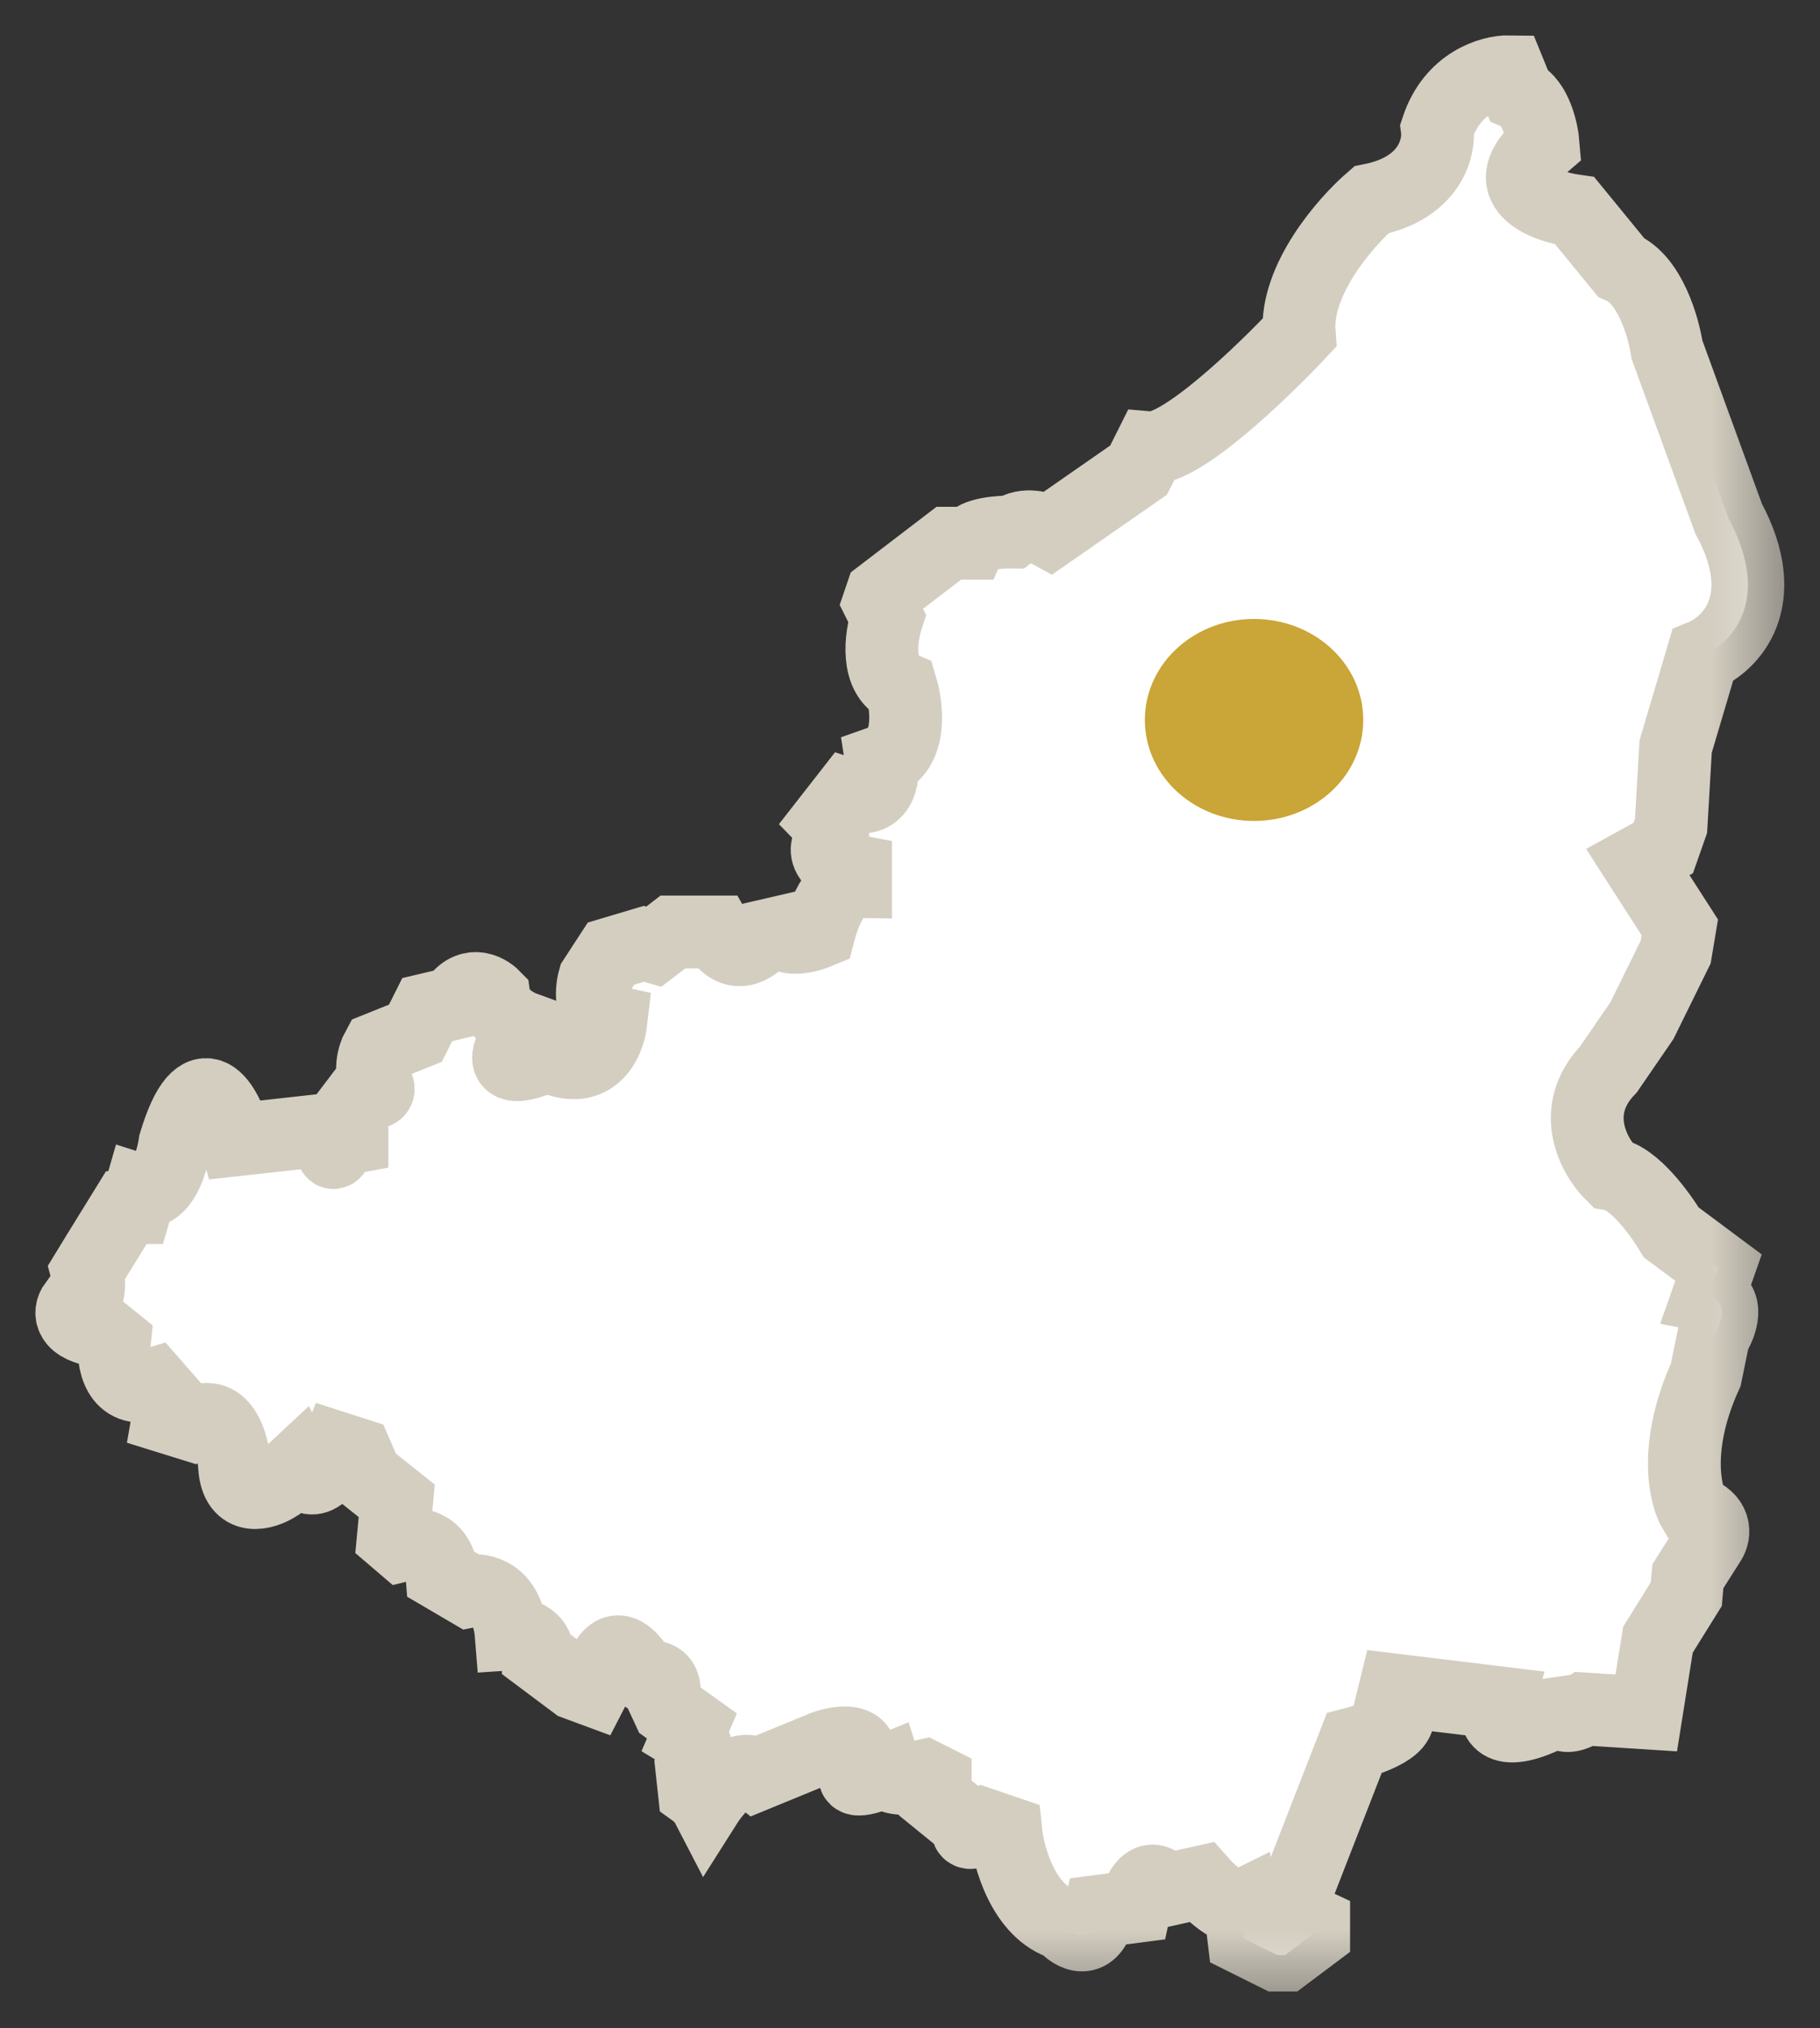 <?xml version="1.0" encoding="UTF-8"?> <svg xmlns="http://www.w3.org/2000/svg" viewBox="0 0 25.00 27.85" data-guides="{&quot;vertical&quot;:[],&quot;horizontal&quot;:[]}"><rect x="0" y="0" width="25.00" height="27.85" fill="#333333" stroke="none"/><defs></defs><mask x="0.001" y="-0" width="24.626" height="27.582" maskUnits="userSpaceOnUse" fill="black" maskContentUnits="userSpaceOnUse" id="tSvg4d33e230f7"><path fill="white" stroke="none" fill-opacity="1" stroke-width="1" stroke-opacity="1" width="25" height="28" id="tSvgc7e2989155" title="Rectangle 2" d="M0.001 0C8.21 0 16.419 0 24.627 0C24.627 9.194 24.627 18.388 24.627 27.582C16.419 27.582 8.21 27.582 0.001 27.582C0.001 18.388 0.001 9.194 0.001 0" style="transform-origin: -5902.5px -4845px;"></path><path fill="rgb(0, 0, 0)" stroke="none" fill-opacity="1" stroke-width="1" stroke-opacity="1" id="tSvg58ef66b6a9" title="Path 6" d="M3.222 20.137C3.252 20.628 3.628 20.513 3.812 20.395C3.905 20.309 3.998 20.223 4.09 20.137C4.17 20.302 4.391 20.483 4.63 19.886C4.719 19.915 4.808 19.943 4.897 19.971C4.941 20.073 4.986 20.174 5.03 20.276C5.17 20.388 5.31 20.5 5.45 20.611C5.435 20.78 5.419 20.948 5.403 21.116C5.444 21.151 5.484 21.186 5.525 21.221C5.693 21.18 6.038 21.202 6.071 21.628C6.199 21.703 6.327 21.777 6.454 21.852C6.625 21.819 6.977 21.89 7.021 22.438C7.142 22.43 7.385 22.479 7.39 22.736C7.562 22.865 7.734 22.994 7.906 23.122C7.985 23.152 8.064 23.181 8.143 23.21C8.181 23.137 8.218 23.064 8.255 22.99C8.31 22.759 8.497 22.434 8.812 22.99C8.834 23.005 8.857 23.02 8.879 23.034C8.983 23.009 9.176 23.033 9.113 23.326C9.135 23.373 9.156 23.421 9.178 23.468C9.286 23.546 9.395 23.624 9.504 23.702C9.483 23.751 9.463 23.799 9.442 23.848C9.527 23.9 9.658 24.062 9.504 24.298C9.515 24.399 9.526 24.499 9.537 24.6C9.576 24.628 9.662 24.703 9.7 24.776C9.833 24.566 10.158 24.19 10.39 24.372C10.702 24.244 11.014 24.116 11.325 23.988C11.564 23.903 11.986 23.856 11.764 24.346C11.711 24.416 11.719 24.509 12.166 24.323C12.184 24.381 12.317 24.475 12.703 24.386C12.751 24.41 12.799 24.433 12.846 24.457C12.846 24.535 12.846 24.612 12.846 24.69C13 24.815 13.153 24.94 13.307 25.065C13.274 25.141 13.275 25.248 13.54 25.065C13.632 25.097 13.725 25.128 13.817 25.159C13.854 25.512 14.065 26.259 14.609 26.424C14.731 26.569 15.003 26.735 15.11 26.245C15.27 26.224 15.429 26.204 15.589 26.183C15.632 25.98 15.778 25.651 16.018 25.955C16.179 25.919 16.34 25.883 16.501 25.847C16.624 25.986 16.901 26.247 17.034 26.183C17.052 26.329 17.07 26.475 17.087 26.621C17.24 26.697 17.392 26.773 17.544 26.849C17.579 26.849 17.615 26.849 17.651 26.849C17.782 26.75 17.914 26.652 18.045 26.554C18.045 26.51 18.045 26.467 18.045 26.424C17.949 26.379 17.854 26.335 17.759 26.29C17.759 26.227 17.759 26.165 17.759 26.102C18.039 25.383 18.319 24.663 18.6 23.943C18.898 23.866 19.417 23.658 19.105 23.447C19.125 23.368 19.144 23.289 19.163 23.21C19.632 23.267 20.1 23.323 20.568 23.38C20.508 23.58 20.566 23.893 21.27 23.55C21.332 23.541 21.393 23.532 21.454 23.523C21.472 23.56 21.559 23.602 21.767 23.469C22.049 23.487 22.331 23.505 22.613 23.523C22.666 23.188 22.72 22.853 22.774 22.517C22.903 22.309 23.033 22.1 23.163 21.892C23.17 21.81 23.178 21.728 23.185 21.646C23.288 21.483 23.391 21.321 23.494 21.159C23.548 21.068 23.579 20.859 23.275 20.752C23.142 20.533 22.988 19.852 23.431 18.879C23.467 18.703 23.503 18.527 23.539 18.351C23.639 18.194 23.764 17.862 23.467 17.802C23.513 17.671 23.56 17.539 23.606 17.408C23.39 17.247 23.173 17.087 22.957 16.925C22.811 16.678 22.443 16.172 22.138 16.125C21.895 15.883 21.546 15.255 22.094 14.686C22.247 14.463 22.401 14.239 22.554 14.016C22.709 13.703 22.863 13.39 23.017 13.076C23.036 12.963 23.055 12.848 23.074 12.735C22.882 12.436 22.689 12.137 22.497 11.838C22.613 11.774 22.73 11.71 22.846 11.646C22.882 11.543 22.918 11.441 22.954 11.339C22.975 10.977 22.996 10.614 23.017 10.252C23.14 9.836 23.264 9.421 23.387 9.005C23.762 8.852 24.359 8.262 23.744 7.121C23.462 6.348 23.18 5.575 22.898 4.802C22.852 4.494 22.663 3.836 22.265 3.669C22.054 3.411 21.844 3.153 21.633 2.896C21.204 2.836 20.516 2.57 21.198 1.988C21.183 1.799 21.093 1.397 20.857 1.294C20.815 1.191 20.773 1.088 20.731 0.985C20.488 0.981 19.951 1.131 19.742 1.767C19.777 2.026 19.645 2.584 18.836 2.745C18.482 3.051 17.789 3.844 17.846 4.573C17.34 5.113 16.222 6.185 15.794 6.149C15.743 6.251 15.692 6.354 15.64 6.456C15.233 6.739 14.826 7.023 14.418 7.306C14.319 7.252 14.076 7.176 13.902 7.306C13.733 7.303 13.381 7.33 13.323 7.46C13.226 7.46 13.13 7.46 13.033 7.46C12.725 7.695 12.417 7.931 12.11 8.166C12.098 8.201 12.087 8.236 12.075 8.271C12.111 8.343 12.147 8.415 12.183 8.487C12.1 8.741 12.024 9.287 12.38 9.442C12.463 9.72 12.524 10.312 12.11 10.458C12.143 10.671 12.097 11.061 11.649 10.915C11.554 11.037 11.458 11.158 11.363 11.28C11.42 11.338 11.5 11.492 11.363 11.646C11.349 11.725 11.406 11.901 11.752 11.965C11.752 12.011 11.752 12.058 11.752 12.104C11.645 12.102 11.396 12.238 11.25 12.799C11.117 12.855 10.829 12.934 10.737 12.799C10.649 12.819 10.561 12.839 10.473 12.86C10.358 13.01 10.071 13.209 9.838 12.799C9.64 12.799 9.442 12.799 9.244 12.799C9.156 12.867 9.069 12.934 8.981 13.001C8.936 12.988 8.891 12.974 8.846 12.961C8.695 13.006 8.544 13.051 8.393 13.096C8.317 13.213 8.24 13.33 8.164 13.447C8.117 13.613 8.096 13.962 8.393 14.027C8.36 14.315 8.137 14.811 7.515 14.492C7.2 14.648 6.696 14.789 7.198 14.115C7.074 14.07 6.819 13.922 6.786 13.69C6.685 13.586 6.434 13.459 6.239 13.777C6.115 13.806 5.992 13.836 5.868 13.865C5.814 13.973 5.76 14.081 5.706 14.189C5.532 14.259 5.359 14.328 5.186 14.398C5.134 14.492 5.061 14.729 5.186 14.918C5.208 14.963 5.205 15.039 5.01 14.985C4.952 15.062 4.893 15.138 4.835 15.214C4.835 15.349 4.835 15.484 4.835 15.619C4.776 15.63 4.717 15.642 4.659 15.653C4.621 15.792 4.547 15.981 4.558 15.619C4.526 15.585 4.495 15.552 4.463 15.518C4.056 15.563 3.648 15.608 3.241 15.653C3.11 15.174 2.76 14.513 2.403 15.7C2.367 15.954 2.222 16.44 1.931 16.348C1.908 16.427 1.886 16.505 1.863 16.584C1.82 16.584 1.778 16.584 1.735 16.584C1.6 16.802 1.466 17.021 1.331 17.239C1.286 17.313 1.24 17.387 1.195 17.461C1.233 17.603 1.253 17.892 1.026 17.913C0.954 18.012 0.929 18.225 1.404 18.284C1.46 18.329 1.516 18.375 1.572 18.42C1.545 18.678 1.615 19.158 2.11 19.008C2.188 19.097 2.267 19.186 2.345 19.276C2.334 19.34 2.322 19.404 2.311 19.467C2.416 19.5 2.52 19.532 2.625 19.564C3.059 19.296 3.204 19.834 3.222 20.137Z"></path></mask><path fill="white" stroke="none" fill-opacity="1" stroke-width="1" stroke-opacity="1" id="tSvgd160953c19" title="Path 7" d="M3.222 20.137C3.252 20.628 3.628 20.513 3.812 20.395C3.905 20.309 3.998 20.223 4.09 20.137C4.17 20.302 4.391 20.483 4.63 19.886C4.719 19.915 4.808 19.943 4.897 19.971C4.941 20.073 4.986 20.174 5.03 20.276C5.17 20.388 5.31 20.5 5.45 20.611C5.435 20.78 5.419 20.948 5.403 21.116C5.444 21.151 5.484 21.186 5.525 21.221C5.693 21.18 6.038 21.202 6.071 21.628C6.199 21.703 6.327 21.777 6.454 21.852C6.625 21.819 6.977 21.89 7.021 22.438C7.142 22.43 7.385 22.479 7.39 22.736C7.562 22.865 7.734 22.994 7.906 23.122C7.985 23.152 8.064 23.181 8.143 23.21C8.181 23.137 8.218 23.064 8.255 22.99C8.31 22.759 8.497 22.434 8.812 22.99C8.834 23.005 8.857 23.02 8.879 23.034C8.983 23.009 9.176 23.033 9.113 23.326C9.135 23.373 9.156 23.421 9.178 23.468C9.286 23.546 9.395 23.624 9.504 23.702C9.483 23.751 9.463 23.799 9.442 23.848C9.527 23.9 9.658 24.062 9.504 24.298C9.515 24.399 9.526 24.499 9.537 24.6C9.576 24.628 9.662 24.703 9.7 24.776C9.833 24.566 10.158 24.19 10.39 24.372C10.702 24.244 11.014 24.116 11.325 23.988C11.564 23.903 11.986 23.856 11.764 24.346C11.711 24.416 11.719 24.509 12.166 24.323C12.184 24.381 12.317 24.475 12.703 24.386C12.751 24.41 12.799 24.433 12.846 24.457C12.846 24.535 12.846 24.612 12.846 24.69C13 24.815 13.153 24.94 13.307 25.065C13.274 25.141 13.275 25.248 13.54 25.065C13.632 25.097 13.725 25.128 13.817 25.159C13.854 25.512 14.065 26.259 14.609 26.424C14.731 26.569 15.003 26.735 15.11 26.245C15.27 26.224 15.429 26.204 15.589 26.183C15.632 25.98 15.778 25.651 16.018 25.955C16.179 25.919 16.34 25.883 16.501 25.847C16.624 25.986 16.901 26.247 17.034 26.183C17.052 26.329 17.07 26.475 17.087 26.621C17.24 26.697 17.392 26.773 17.544 26.849C17.579 26.849 17.615 26.849 17.651 26.849C17.782 26.75 17.914 26.652 18.045 26.554C18.045 26.51 18.045 26.467 18.045 26.424C17.949 26.379 17.854 26.335 17.759 26.29C17.759 26.227 17.759 26.165 17.759 26.102C18.039 25.383 18.319 24.663 18.6 23.943C18.898 23.866 19.417 23.658 19.105 23.447C19.125 23.368 19.144 23.289 19.163 23.21C19.632 23.267 20.1 23.323 20.568 23.38C20.508 23.58 20.566 23.893 21.27 23.55C21.332 23.541 21.393 23.532 21.454 23.523C21.472 23.56 21.559 23.602 21.767 23.469C22.049 23.487 22.331 23.505 22.613 23.523C22.666 23.188 22.72 22.853 22.774 22.517C22.903 22.309 23.033 22.1 23.163 21.892C23.17 21.81 23.178 21.728 23.185 21.646C23.288 21.483 23.391 21.321 23.494 21.159C23.548 21.068 23.579 20.859 23.275 20.752C23.142 20.533 22.988 19.852 23.431 18.879C23.467 18.703 23.503 18.527 23.539 18.351C23.639 18.194 23.764 17.862 23.467 17.802C23.513 17.671 23.56 17.539 23.606 17.408C23.39 17.247 23.173 17.087 22.957 16.925C22.811 16.678 22.443 16.172 22.138 16.125C21.895 15.883 21.546 15.255 22.094 14.686C22.247 14.463 22.401 14.239 22.554 14.016C22.709 13.703 22.863 13.39 23.017 13.076C23.036 12.963 23.055 12.848 23.074 12.735C22.882 12.436 22.689 12.137 22.497 11.838C22.613 11.774 22.73 11.71 22.846 11.646C22.882 11.543 22.918 11.441 22.954 11.339C22.975 10.977 22.996 10.614 23.017 10.252C23.14 9.836 23.264 9.421 23.387 9.005C23.762 8.852 24.359 8.262 23.744 7.121C23.462 6.348 23.18 5.575 22.898 4.802C22.852 4.494 22.663 3.836 22.265 3.669C22.054 3.411 21.844 3.153 21.633 2.896C21.204 2.836 20.516 2.57 21.198 1.988C21.183 1.799 21.093 1.397 20.857 1.294C20.815 1.191 20.773 1.088 20.731 0.985C20.488 0.981 19.951 1.131 19.742 1.767C19.777 2.026 19.645 2.584 18.836 2.745C18.482 3.051 17.789 3.844 17.846 4.573C17.34 5.113 16.222 6.185 15.794 6.149C15.743 6.251 15.692 6.354 15.64 6.456C15.233 6.739 14.826 7.023 14.418 7.306C14.319 7.252 14.076 7.176 13.902 7.306C13.733 7.303 13.381 7.33 13.323 7.46C13.226 7.46 13.13 7.46 13.033 7.46C12.725 7.695 12.417 7.931 12.11 8.166C12.098 8.201 12.087 8.236 12.075 8.271C12.111 8.343 12.147 8.415 12.183 8.487C12.1 8.741 12.024 9.287 12.38 9.442C12.463 9.72 12.524 10.312 12.11 10.458C12.143 10.671 12.097 11.061 11.649 10.915C11.554 11.037 11.458 11.158 11.363 11.28C11.42 11.338 11.5 11.492 11.363 11.646C11.349 11.725 11.406 11.901 11.752 11.965C11.752 12.011 11.752 12.058 11.752 12.104C11.645 12.102 11.396 12.238 11.25 12.799C11.117 12.855 10.829 12.934 10.737 12.799C10.649 12.819 10.561 12.839 10.473 12.86C10.358 13.01 10.071 13.209 9.838 12.799C9.64 12.799 9.442 12.799 9.244 12.799C9.156 12.867 9.069 12.934 8.981 13.001C8.936 12.988 8.891 12.974 8.846 12.961C8.695 13.006 8.544 13.051 8.393 13.096C8.317 13.213 8.24 13.33 8.164 13.447C8.117 13.613 8.096 13.962 8.393 14.027C8.36 14.315 8.137 14.811 7.515 14.492C7.2 14.648 6.696 14.789 7.198 14.115C7.074 14.07 6.819 13.922 6.786 13.69C6.685 13.586 6.434 13.459 6.239 13.777C6.115 13.806 5.992 13.836 5.868 13.865C5.814 13.973 5.76 14.081 5.706 14.189C5.532 14.259 5.359 14.328 5.186 14.398C5.134 14.492 5.061 14.729 5.186 14.918C5.208 14.963 5.205 15.039 5.01 14.985C4.952 15.062 4.893 15.138 4.835 15.214C4.835 15.349 4.835 15.484 4.835 15.619C4.776 15.63 4.717 15.642 4.659 15.653C4.621 15.792 4.547 15.981 4.558 15.619C4.526 15.585 4.495 15.552 4.463 15.518C4.056 15.563 3.648 15.608 3.241 15.653C3.11 15.174 2.76 14.513 2.403 15.7C2.367 15.954 2.222 16.44 1.931 16.348C1.908 16.427 1.886 16.505 1.863 16.584C1.82 16.584 1.778 16.584 1.735 16.584C1.6 16.802 1.466 17.021 1.331 17.239C1.286 17.313 1.24 17.387 1.195 17.461C1.233 17.603 1.253 17.892 1.026 17.913C0.954 18.012 0.929 18.225 1.404 18.284C1.46 18.329 1.516 18.375 1.572 18.42C1.545 18.678 1.615 19.158 2.11 19.008C2.188 19.097 2.267 19.186 2.345 19.276C2.334 19.34 2.322 19.404 2.311 19.467C2.416 19.5 2.52 19.532 2.625 19.564C3.059 19.296 3.204 19.834 3.222 20.137Z"></path><path fill="none" stroke="#D4CEC1" fill-opacity="1" stroke-width="1" stroke-opacity="1" mask="url(#tSvg4d33e230f7)" id="tSvgef1808033e" title="Path 8" d="M3.222 20.137C3.252 20.628 3.628 20.513 3.812 20.395C3.905 20.309 3.998 20.223 4.09 20.137C4.17 20.302 4.391 20.483 4.63 19.886C4.719 19.915 4.808 19.943 4.897 19.971C4.941 20.073 4.986 20.174 5.03 20.276C5.17 20.388 5.31 20.5 5.45 20.611C5.435 20.78 5.419 20.948 5.403 21.116C5.444 21.151 5.484 21.186 5.525 21.221C5.693 21.18 6.038 21.202 6.071 21.628C6.199 21.703 6.327 21.777 6.454 21.852C6.625 21.819 6.977 21.89 7.021 22.438C7.142 22.43 7.385 22.479 7.39 22.736C7.562 22.865 7.734 22.994 7.906 23.122C7.985 23.152 8.064 23.181 8.143 23.21C8.181 23.137 8.218 23.064 8.255 22.99C8.31 22.759 8.497 22.434 8.812 22.99C8.834 23.005 8.857 23.02 8.879 23.034C8.983 23.009 9.176 23.033 9.113 23.326C9.135 23.373 9.156 23.421 9.178 23.468C9.286 23.546 9.395 23.624 9.504 23.702C9.483 23.751 9.463 23.799 9.442 23.848C9.527 23.9 9.658 24.062 9.504 24.298C9.515 24.399 9.526 24.499 9.537 24.6C9.576 24.628 9.662 24.703 9.7 24.776C9.833 24.566 10.158 24.19 10.39 24.372C10.702 24.244 11.014 24.116 11.325 23.988C11.564 23.903 11.986 23.856 11.764 24.346C11.711 24.416 11.719 24.509 12.166 24.323C12.184 24.381 12.317 24.475 12.703 24.386C12.751 24.41 12.799 24.433 12.846 24.457C12.846 24.535 12.846 24.612 12.846 24.69C13 24.815 13.153 24.94 13.307 25.065C13.274 25.141 13.275 25.248 13.54 25.065C13.632 25.097 13.725 25.128 13.817 25.159C13.854 25.512 14.065 26.259 14.609 26.424C14.731 26.569 15.003 26.735 15.11 26.245C15.27 26.224 15.429 26.204 15.589 26.183C15.632 25.98 15.778 25.651 16.018 25.955C16.179 25.919 16.34 25.883 16.501 25.847C16.624 25.986 16.901 26.247 17.034 26.183C17.052 26.329 17.07 26.475 17.087 26.621C17.24 26.697 17.392 26.773 17.544 26.849C17.579 26.849 17.615 26.849 17.651 26.849C17.782 26.75 17.914 26.652 18.045 26.554C18.045 26.51 18.045 26.467 18.045 26.424C17.949 26.379 17.854 26.335 17.759 26.29C17.759 26.227 17.759 26.165 17.759 26.102C18.039 25.383 18.319 24.663 18.6 23.943C18.898 23.866 19.417 23.658 19.105 23.447C19.125 23.368 19.144 23.289 19.163 23.21C19.632 23.267 20.1 23.323 20.568 23.38C20.508 23.58 20.566 23.893 21.27 23.55C21.332 23.541 21.393 23.532 21.454 23.523C21.472 23.56 21.559 23.602 21.767 23.469C22.049 23.487 22.331 23.505 22.613 23.523C22.666 23.188 22.72 22.853 22.774 22.517C22.903 22.309 23.033 22.1 23.163 21.892C23.17 21.81 23.178 21.728 23.185 21.646C23.288 21.483 23.391 21.321 23.494 21.159C23.548 21.068 23.579 20.859 23.275 20.752C23.142 20.533 22.988 19.852 23.431 18.879C23.467 18.703 23.503 18.527 23.539 18.351C23.639 18.194 23.764 17.862 23.467 17.802C23.513 17.671 23.56 17.539 23.606 17.408C23.39 17.247 23.173 17.087 22.957 16.925C22.811 16.678 22.443 16.172 22.138 16.125C21.895 15.883 21.546 15.255 22.094 14.686C22.247 14.463 22.401 14.239 22.554 14.016C22.709 13.703 22.863 13.39 23.017 13.076C23.036 12.963 23.055 12.848 23.074 12.735C22.882 12.436 22.689 12.137 22.497 11.838C22.613 11.774 22.73 11.71 22.846 11.646C22.882 11.543 22.918 11.441 22.954 11.339C22.975 10.977 22.996 10.614 23.017 10.252C23.14 9.836 23.264 9.421 23.387 9.005C23.762 8.852 24.359 8.262 23.744 7.121C23.462 6.348 23.18 5.575 22.898 4.802C22.852 4.494 22.663 3.836 22.265 3.669C22.054 3.411 21.844 3.153 21.633 2.896C21.204 2.836 20.516 2.57 21.198 1.988C21.183 1.799 21.093 1.397 20.857 1.294C20.815 1.191 20.773 1.088 20.731 0.985C20.488 0.981 19.951 1.131 19.742 1.767C19.777 2.026 19.645 2.584 18.836 2.745C18.482 3.051 17.789 3.844 17.846 4.573C17.34 5.113 16.222 6.185 15.794 6.149C15.743 6.251 15.692 6.354 15.64 6.456C15.233 6.739 14.826 7.023 14.418 7.306C14.319 7.252 14.076 7.176 13.902 7.306C13.733 7.303 13.381 7.33 13.323 7.46C13.226 7.46 13.13 7.46 13.033 7.46C12.725 7.695 12.417 7.931 12.11 8.166C12.098 8.201 12.087 8.236 12.075 8.271C12.111 8.343 12.147 8.415 12.183 8.487C12.1 8.741 12.024 9.287 12.38 9.442C12.463 9.72 12.524 10.312 12.11 10.458C12.143 10.671 12.097 11.061 11.649 10.915C11.554 11.037 11.458 11.158 11.363 11.28C11.42 11.338 11.5 11.492 11.363 11.646C11.349 11.725 11.406 11.901 11.752 11.965C11.752 12.011 11.752 12.058 11.752 12.104C11.645 12.102 11.396 12.238 11.25 12.799C11.117 12.855 10.829 12.934 10.737 12.799C10.649 12.819 10.561 12.839 10.473 12.86C10.358 13.01 10.071 13.209 9.838 12.799C9.64 12.799 9.442 12.799 9.244 12.799C9.156 12.867 9.069 12.934 8.981 13.001C8.936 12.988 8.891 12.974 8.846 12.961C8.695 13.006 8.544 13.051 8.393 13.096C8.317 13.213 8.24 13.33 8.164 13.447C8.117 13.613 8.096 13.962 8.393 14.027C8.36 14.315 8.137 14.811 7.515 14.492C7.2 14.648 6.696 14.789 7.198 14.115C7.074 14.07 6.819 13.922 6.786 13.69C6.685 13.586 6.434 13.459 6.239 13.777C6.115 13.806 5.992 13.836 5.868 13.865C5.814 13.973 5.76 14.081 5.706 14.189C5.532 14.259 5.359 14.328 5.186 14.398C5.134 14.492 5.061 14.729 5.186 14.918C5.208 14.963 5.205 15.039 5.01 14.985C4.952 15.062 4.893 15.138 4.835 15.214C4.835 15.349 4.835 15.484 4.835 15.619C4.776 15.63 4.717 15.642 4.659 15.653C4.621 15.792 4.547 15.981 4.558 15.619C4.526 15.585 4.495 15.552 4.463 15.518C4.056 15.563 3.648 15.608 3.241 15.653C3.11 15.174 2.76 14.513 2.403 15.7C2.367 15.954 2.222 16.44 1.931 16.348C1.908 16.427 1.886 16.505 1.863 16.584C1.82 16.584 1.778 16.584 1.735 16.584C1.6 16.802 1.466 17.021 1.331 17.239C1.286 17.313 1.24 17.387 1.195 17.461C1.233 17.603 1.253 17.892 1.026 17.913C0.954 18.012 0.929 18.225 1.404 18.284C1.46 18.329 1.516 18.375 1.572 18.42C1.545 18.678 1.615 19.158 2.11 19.008C2.188 19.097 2.267 19.186 2.345 19.276C2.334 19.34 2.322 19.404 2.311 19.467C2.416 19.5 2.52 19.532 2.625 19.564C3.059 19.296 3.204 19.834 3.222 20.137Z"></path><ellipse fill="#caa537" fill-opacity="1" stroke="#caa537" stroke-opacity="1" stroke-width="1" id="tSvg33693d5a5" title="Ellipse 9" cx="17.226" cy="9.887" rx="1" ry="0.887" style="transform: rotate(0deg); transform-origin: 17.226px 9.887px;"></ellipse></svg> 